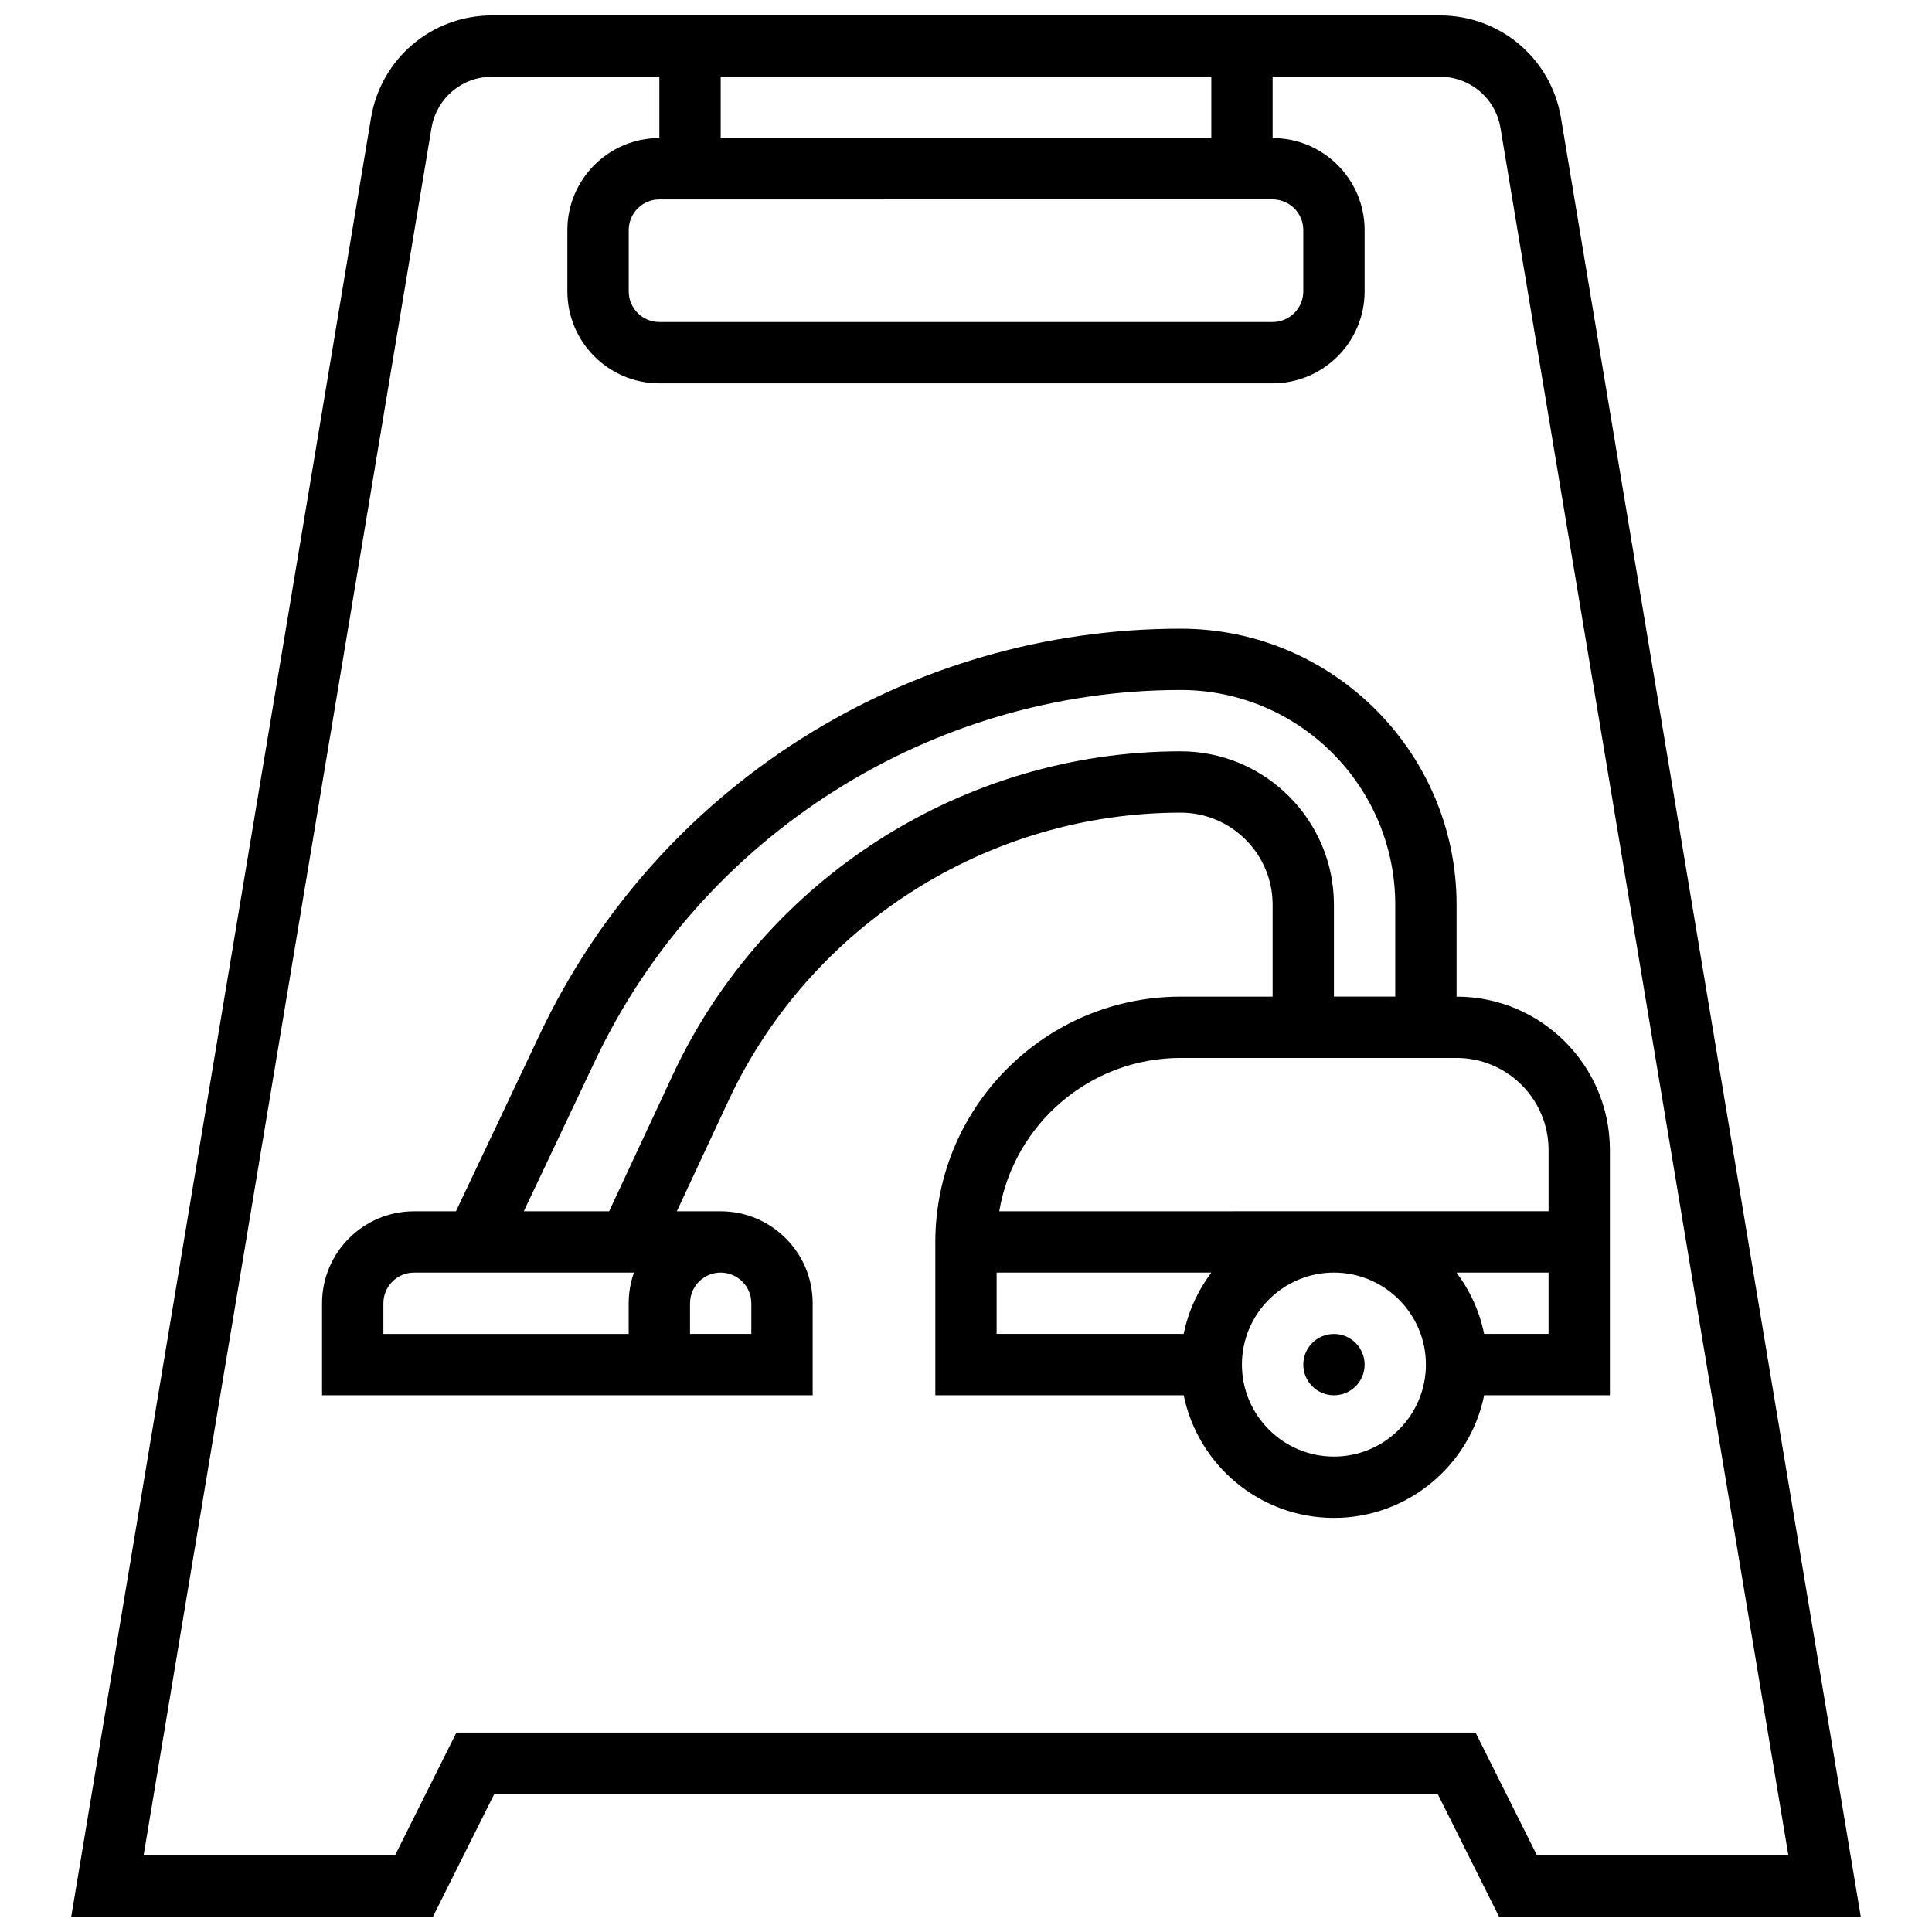 <?xml version="1.0" encoding="UTF-8"?>
<!-- Uploaded to: ICON Repo, www.iconrepo.com, Generator: ICON Repo Mixer Tools -->
<svg width="800px" height="800px" version="1.1" viewBox="144 144 512 512" xmlns="http://www.w3.org/2000/svg">
 <defs>
  <clipPath id="a">
   <path d="m162 148.09h476v503.81h-476z"/>
  </clipPath>
 </defs>
 <g clip-path="url(#a)">
  <path d="m557.68 175.25c-2.621-15.738-16.105-27.16-32.062-27.16h-251.23c-15.957 0-29.438 11.422-32.062 27.16l-79.441 476.65h95.875l16.25-32.504h249.98l16.25 32.504h95.875zm-76.418 21.594c4.481 0 8.125 3.644 8.125 8.125v16.25c0 4.481-3.644 8.125-8.125 8.125h-162.52c-4.481 0-8.125-3.644-8.125-8.125v-16.246c0-4.481 3.644-8.125 8.125-8.125zm-146.27-16.25v-16.254h130.02v16.25zm200.04 422.55h-270.07l-16.25 32.504h-66.648l76.289-457.73c1.312-7.867 8.055-13.582 16.031-13.582h44.355v16.25c-13.441 0-24.379 10.938-24.379 24.379v16.25c0 13.441 10.938 24.379 24.379 24.379h162.52c13.441 0 24.379-10.938 24.379-24.379v-16.246c0-13.441-10.938-24.379-24.379-24.379v-16.254h44.355c7.977 0 14.719 5.711 16.031 13.582l76.289 457.73h-66.645z"/>
 </g>
 <path d="m530.01 408.12v-24.379c0-40.324-32.809-73.133-73.133-73.133-35.629 0-70.371 10.07-100.48 29.121-30.105 19.051-54.078 46.141-69.332 78.34l-22.23 46.934h-11.109c-13.441 0-24.379 10.938-24.379 24.379v24.379h130.02v-24.379c0-13.441-10.938-24.379-24.379-24.379h-11.617l13.688-29.328c21.633-46.359 68.668-76.312 119.82-76.312 13.441 0 24.379 10.938 24.379 24.379v24.379h-24.379c-35.844 0-65.008 29.16-65.008 65.008v40.629h65.824c3.777 18.523 20.191 32.504 39.812 32.504 19.621 0 36.039-13.98 39.812-32.504h33.32v-65.008c0.004-22.402-18.223-40.629-40.629-40.629zm-284.41 89.387v-8.125c0-4.481 3.644-8.125 8.125-8.125h58.281c-0.902 2.543-1.398 5.277-1.398 8.125v8.125zm97.512-8.129v8.125h-16.25v-8.125c0-4.481 3.644-8.125 8.125-8.125 4.481 0 8.125 3.644 8.125 8.125zm113.76-146.27c-57.445 0-110.26 33.637-134.55 85.688l-16.895 36.203h-22.613l18.938-39.977c28.246-59.633 89.133-98.168 155.12-98.168 31.363 0 56.883 25.516 56.883 56.883v24.379h-16.25v-24.379c-0.004-22.402-18.23-40.629-40.633-40.629zm0 81.258h73.133c13.441 0 24.379 10.938 24.379 24.379v16.25l-145.57 0.004c3.879-23.031 23.949-40.633 48.062-40.633zm-48.754 56.883h56.902c-3.555 4.727-6.109 10.25-7.332 16.25h-49.574zm89.383 48.758c-13.441 0-24.379-10.938-24.379-24.379 0-13.441 10.938-24.379 24.379-24.379 13.441 0 24.379 10.938 24.379 24.379 0 13.441-10.934 24.379-24.379 24.379zm39.812-32.504c-1.223-6-3.773-11.523-7.332-16.25h24.398v16.25z"/>
 <path d="m505.64 505.64c0 4.488-3.641 8.125-8.129 8.125-4.484 0-8.125-3.637-8.125-8.125s3.641-8.125 8.125-8.125c4.488 0 8.129 3.637 8.129 8.125"/>
</svg>